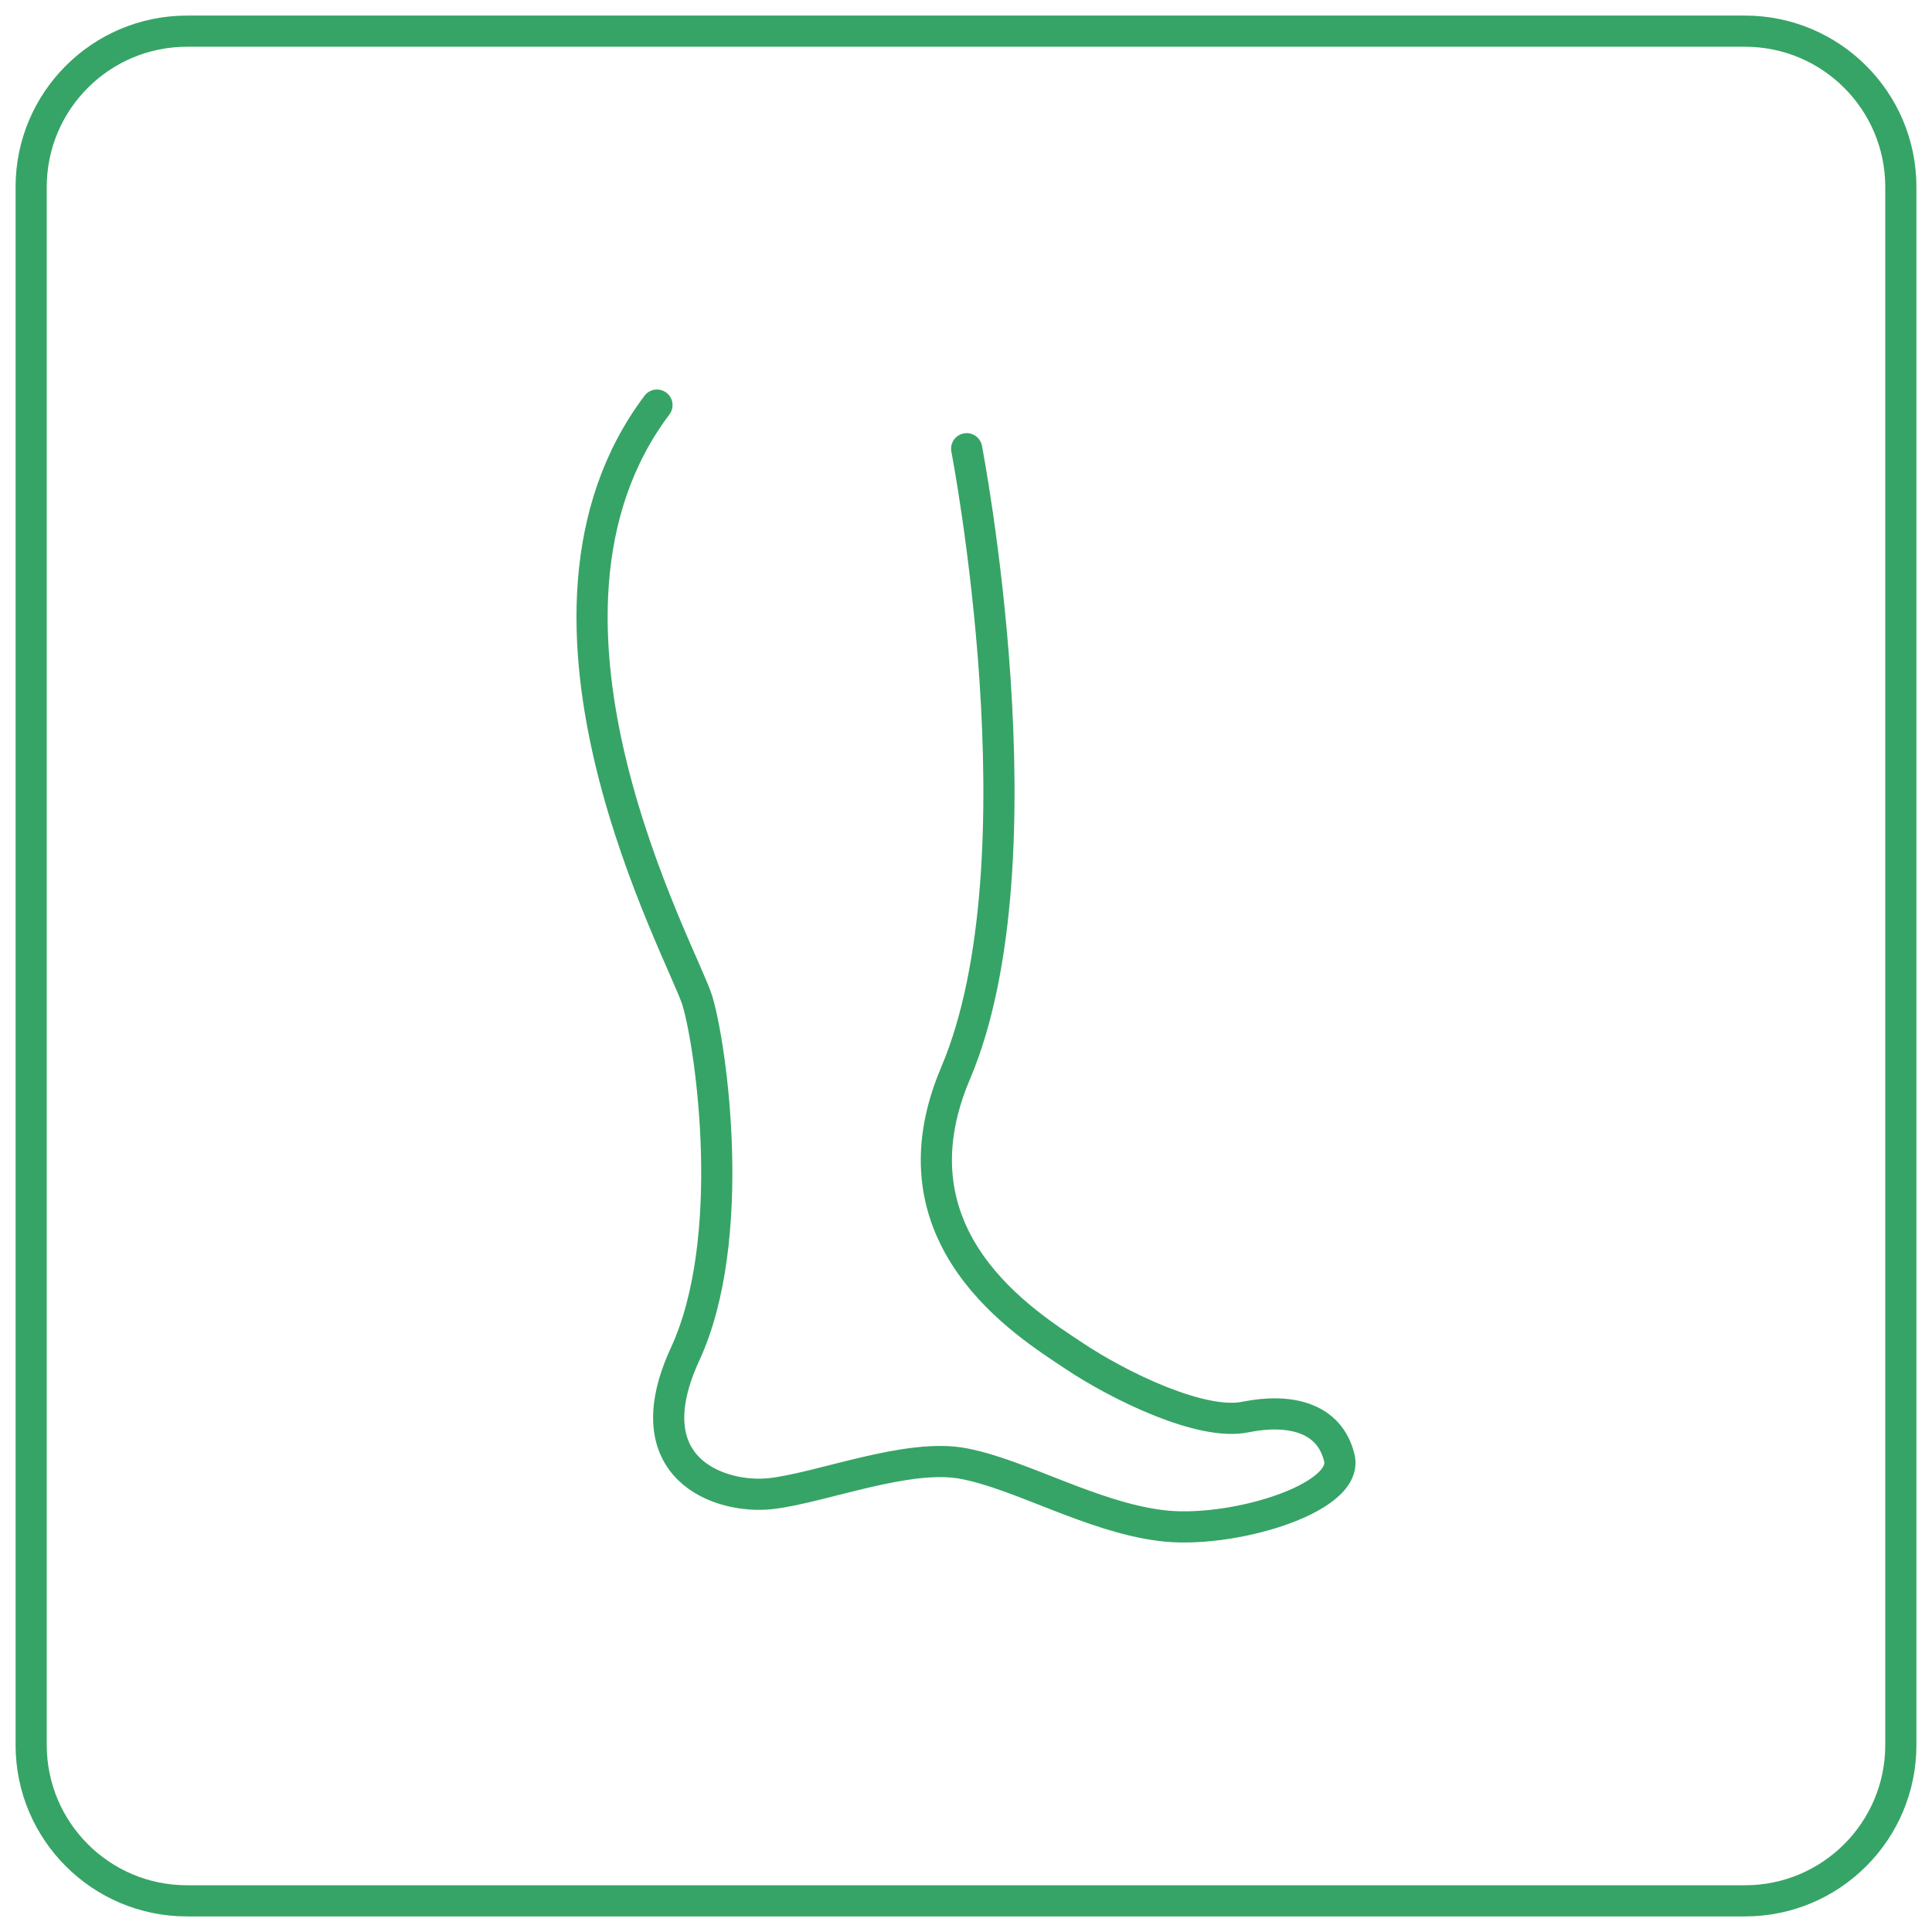 <svg xmlns="http://www.w3.org/2000/svg" width="62" height="62" viewBox="0 0 62 62" fill="none"><path d="M31.021 14.4C31.021 14.4 33.574 27.577 30.668 34.435C28.409 39.734 32.946 42.493 34.439 43.493C35.931 44.493 38.583 45.772 39.977 45.472C41.371 45.193 42.668 45.472 42.982 46.792C43.296 48.112 39.427 49.252 37.227 48.952C35.028 48.672 32.73 47.312 30.943 46.972C29.155 46.612 26.347 47.752 24.736 47.932C23.126 48.112 20.278 47.152 21.987 43.453C23.695 39.754 22.831 33.615 22.38 32.115C21.928 30.616 15.918 19.858 21.083 13" stroke="#36A466" stroke-miterlimit="10" stroke-linecap="round" stroke-linejoin="round"></path><path d="M56 1H6C3.239 1 1 3.239 1 6V56C1 58.761 3.239 61 6 61H56C58.761 61 61 58.761 61 56V6C61 3.239 58.761 1 56 1Z" stroke="#36A466" stroke-miterlimit="10"></path></svg>